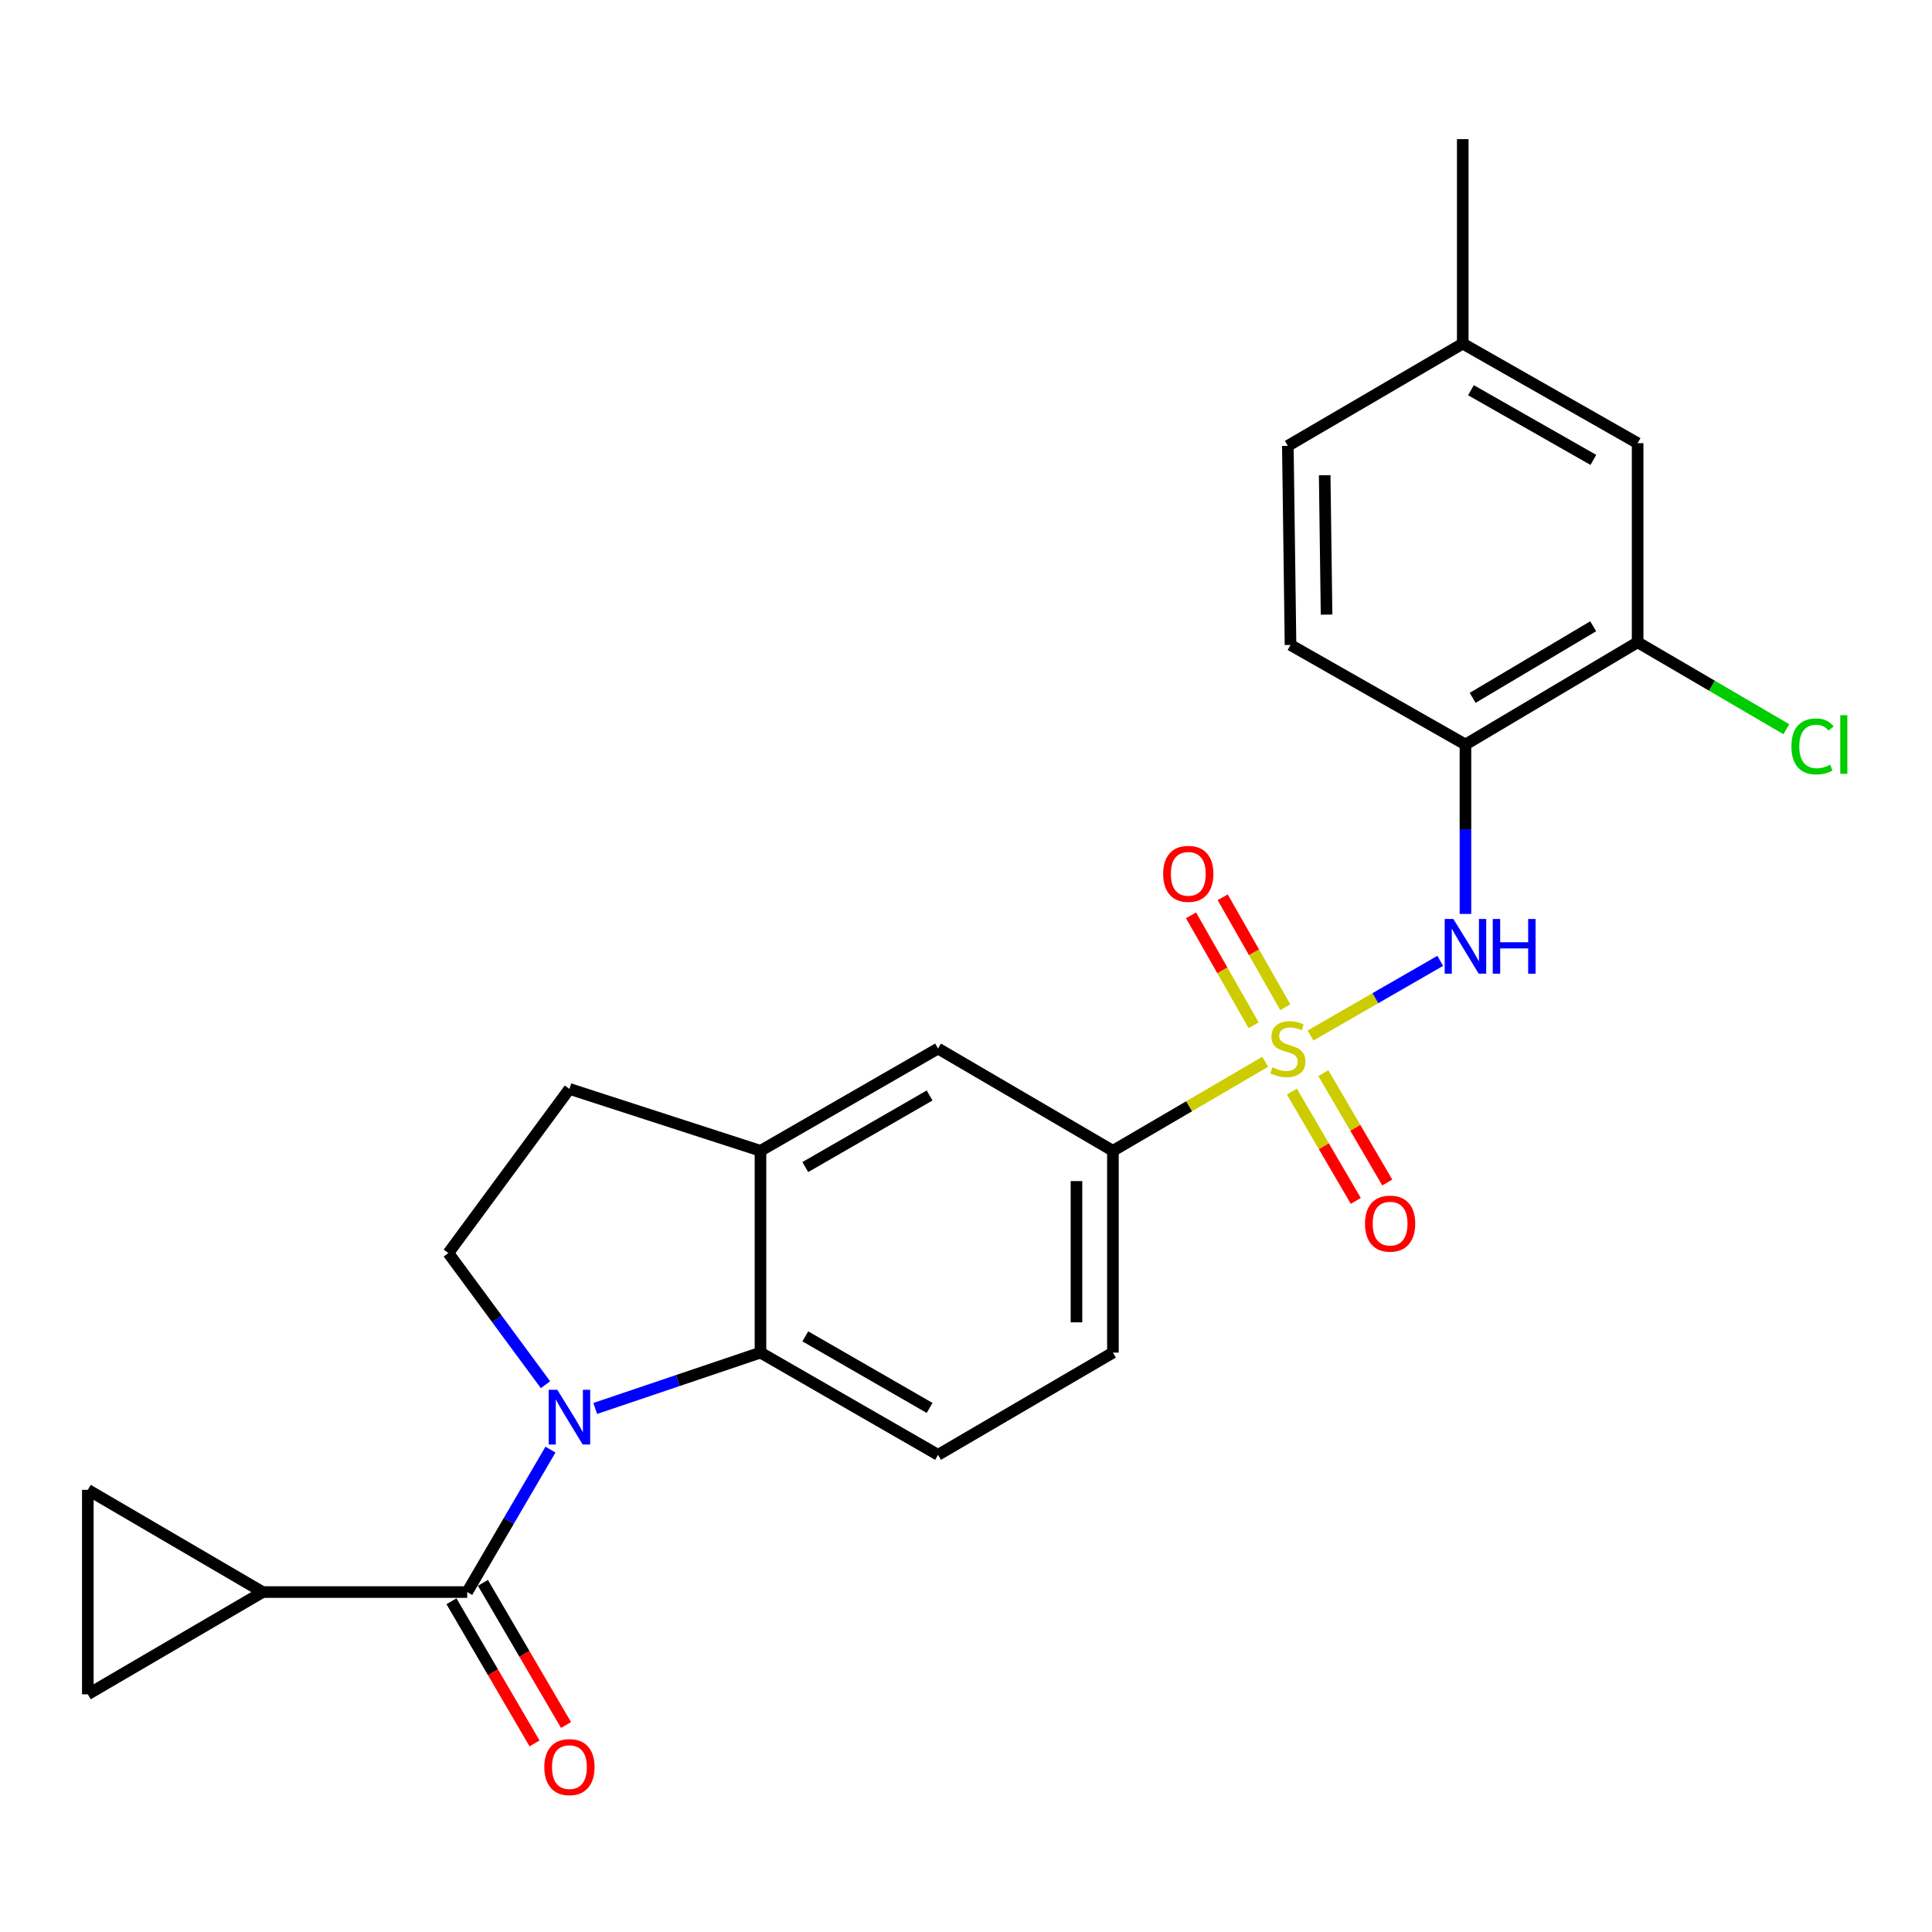 <?xml version='1.0' encoding='iso-8859-1'?>
<svg version='1.1' baseProfile='full'
              xmlns='http://www.w3.org/2000/svg'
                      xmlns:rdkit='http://www.rdkit.org/xml'
                      xmlns:xlink='http://www.w3.org/1999/xlink'
                  xml:space='preserve'
width='1000px' height='1000px' viewBox='0 0 1000 1000'>
<!-- END OF HEADER -->
<rect style='opacity:1.0;fill:#FFFFFF;stroke:none' width='1000' height='1000' x='0' y='0'> </rect>
<path class='bond-3' d='M 678.319,535.978 L 711.89,516.657' style='fill:none;fill-rule:evenodd;stroke:#CCCC00;stroke-width:6px;stroke-linecap:butt;stroke-linejoin:miter;stroke-opacity:1' />
<path class='bond-3' d='M 711.89,516.657 L 745.46,497.337' style='fill:none;fill-rule:evenodd;stroke:#0000FF;stroke-width:6px;stroke-linecap:butt;stroke-linejoin:miter;stroke-opacity:1' />
<path class='bond-5' d='M 654.886,549.571 L 615.466,572.614' style='fill:none;fill-rule:evenodd;stroke:#CCCC00;stroke-width:6px;stroke-linecap:butt;stroke-linejoin:miter;stroke-opacity:1' />
<path class='bond-5' d='M 615.466,572.614 L 576.046,595.657' style='fill:none;fill-rule:evenodd;stroke:#000000;stroke-width:6px;stroke-linecap:butt;stroke-linejoin:miter;stroke-opacity:1' />
<path class='bond-13' d='M 665.263,521.339 L 649.063,492.887' style='fill:none;fill-rule:evenodd;stroke:#CCCC00;stroke-width:6px;stroke-linecap:butt;stroke-linejoin:miter;stroke-opacity:1' />
<path class='bond-13' d='M 649.063,492.887 L 632.864,464.435' style='fill:none;fill-rule:evenodd;stroke:#FF0000;stroke-width:6px;stroke-linecap:butt;stroke-linejoin:miter;stroke-opacity:1' />
<path class='bond-13' d='M 648.869,530.673 L 632.669,502.221' style='fill:none;fill-rule:evenodd;stroke:#CCCC00;stroke-width:6px;stroke-linecap:butt;stroke-linejoin:miter;stroke-opacity:1' />
<path class='bond-13' d='M 632.669,502.221 L 616.47,473.769' style='fill:none;fill-rule:evenodd;stroke:#FF0000;stroke-width:6px;stroke-linecap:butt;stroke-linejoin:miter;stroke-opacity:1' />
<path class='bond-14' d='M 668.677,564.992 L 685.22,593.29' style='fill:none;fill-rule:evenodd;stroke:#CCCC00;stroke-width:6px;stroke-linecap:butt;stroke-linejoin:miter;stroke-opacity:1' />
<path class='bond-14' d='M 685.22,593.29 L 701.763,621.587' style='fill:none;fill-rule:evenodd;stroke:#FF0000;stroke-width:6px;stroke-linecap:butt;stroke-linejoin:miter;stroke-opacity:1' />
<path class='bond-14' d='M 684.963,555.471 L 701.506,583.769' style='fill:none;fill-rule:evenodd;stroke:#CCCC00;stroke-width:6px;stroke-linecap:butt;stroke-linejoin:miter;stroke-opacity:1' />
<path class='bond-14' d='M 701.506,583.769 L 718.05,612.066' style='fill:none;fill-rule:evenodd;stroke:#FF0000;stroke-width:6px;stroke-linecap:butt;stroke-linejoin:miter;stroke-opacity:1' />
<path class='bond-0' d='M 308.085,729.017 L 350.853,714.562' style='fill:none;fill-rule:evenodd;stroke:#0000FF;stroke-width:6px;stroke-linecap:butt;stroke-linejoin:miter;stroke-opacity:1' />
<path class='bond-0' d='M 350.853,714.562 L 393.62,700.107' style='fill:none;fill-rule:evenodd;stroke:#000000;stroke-width:6px;stroke-linecap:butt;stroke-linejoin:miter;stroke-opacity:1' />
<path class='bond-1' d='M 284.926,750.311 L 263.372,787.181' style='fill:none;fill-rule:evenodd;stroke:#0000FF;stroke-width:6px;stroke-linecap:butt;stroke-linejoin:miter;stroke-opacity:1' />
<path class='bond-1' d='M 263.372,787.181 L 241.819,824.051' style='fill:none;fill-rule:evenodd;stroke:#000000;stroke-width:6px;stroke-linecap:butt;stroke-linejoin:miter;stroke-opacity:1' />
<path class='bond-26' d='M 282.343,716.731 L 257.208,682.657' style='fill:none;fill-rule:evenodd;stroke:#0000FF;stroke-width:6px;stroke-linecap:butt;stroke-linejoin:miter;stroke-opacity:1' />
<path class='bond-26' d='M 257.208,682.657 L 232.072,648.584' style='fill:none;fill-rule:evenodd;stroke:#000000;stroke-width:6px;stroke-linecap:butt;stroke-linejoin:miter;stroke-opacity:1' />
<path class='bond-4' d='M 241.819,824.051 L 135.976,824.051' style='fill:none;fill-rule:evenodd;stroke:#000000;stroke-width:6px;stroke-linecap:butt;stroke-linejoin:miter;stroke-opacity:1' />
<path class='bond-16' d='M 233.676,828.811 L 255.182,865.601' style='fill:none;fill-rule:evenodd;stroke:#000000;stroke-width:6px;stroke-linecap:butt;stroke-linejoin:miter;stroke-opacity:1' />
<path class='bond-16' d='M 255.182,865.601 L 276.689,902.391' style='fill:none;fill-rule:evenodd;stroke:#FF0000;stroke-width:6px;stroke-linecap:butt;stroke-linejoin:miter;stroke-opacity:1' />
<path class='bond-16' d='M 249.962,819.29 L 271.469,856.08' style='fill:none;fill-rule:evenodd;stroke:#000000;stroke-width:6px;stroke-linecap:butt;stroke-linejoin:miter;stroke-opacity:1' />
<path class='bond-16' d='M 271.469,856.08 L 292.975,892.87' style='fill:none;fill-rule:evenodd;stroke:#FF0000;stroke-width:6px;stroke-linecap:butt;stroke-linejoin:miter;stroke-opacity:1' />
<path class='bond-2' d='M 393.62,700.107 L 485.535,753.023' style='fill:none;fill-rule:evenodd;stroke:#000000;stroke-width:6px;stroke-linecap:butt;stroke-linejoin:miter;stroke-opacity:1' />
<path class='bond-2' d='M 416.82,691.695 L 481.16,728.737' style='fill:none;fill-rule:evenodd;stroke:#000000;stroke-width:6px;stroke-linecap:butt;stroke-linejoin:miter;stroke-opacity:1' />
<path class='bond-25' d='M 393.62,700.107 L 393.62,595.657' style='fill:none;fill-rule:evenodd;stroke:#000000;stroke-width:6px;stroke-linecap:butt;stroke-linejoin:miter;stroke-opacity:1' />
<path class='bond-6' d='M 758.513,473.052 L 758.513,429.208' style='fill:none;fill-rule:evenodd;stroke:#0000FF;stroke-width:6px;stroke-linecap:butt;stroke-linejoin:miter;stroke-opacity:1' />
<path class='bond-6' d='M 758.513,429.208 L 758.513,385.364' style='fill:none;fill-rule:evenodd;stroke:#000000;stroke-width:6px;stroke-linecap:butt;stroke-linejoin:miter;stroke-opacity:1' />
<path class='bond-9' d='M 135.976,824.051 L 45.455,771.134' style='fill:none;fill-rule:evenodd;stroke:#000000;stroke-width:6px;stroke-linecap:butt;stroke-linejoin:miter;stroke-opacity:1' />
<path class='bond-10' d='M 135.976,824.051 L 45.455,876.967' style='fill:none;fill-rule:evenodd;stroke:#000000;stroke-width:6px;stroke-linecap:butt;stroke-linejoin:miter;stroke-opacity:1' />
<path class='bond-11' d='M 576.046,595.657 L 485.535,542.73' style='fill:none;fill-rule:evenodd;stroke:#000000;stroke-width:6px;stroke-linecap:butt;stroke-linejoin:miter;stroke-opacity:1' />
<path class='bond-18' d='M 576.046,595.657 L 576.046,700.107' style='fill:none;fill-rule:evenodd;stroke:#000000;stroke-width:6px;stroke-linecap:butt;stroke-linejoin:miter;stroke-opacity:1' />
<path class='bond-18' d='M 557.181,611.325 L 557.181,684.439' style='fill:none;fill-rule:evenodd;stroke:#000000;stroke-width:6px;stroke-linecap:butt;stroke-linejoin:miter;stroke-opacity:1' />
<path class='bond-12' d='M 758.513,385.364 L 847.63,332.437' style='fill:none;fill-rule:evenodd;stroke:#000000;stroke-width:6px;stroke-linecap:butt;stroke-linejoin:miter;stroke-opacity:1' />
<path class='bond-12' d='M 762.247,361.205 L 824.629,324.156' style='fill:none;fill-rule:evenodd;stroke:#000000;stroke-width:6px;stroke-linecap:butt;stroke-linejoin:miter;stroke-opacity:1' />
<path class='bond-20' d='M 758.513,385.364 L 667.971,333.831' style='fill:none;fill-rule:evenodd;stroke:#000000;stroke-width:6px;stroke-linecap:butt;stroke-linejoin:miter;stroke-opacity:1' />
<path class='bond-7' d='M 393.62,595.657 L 485.535,542.73' style='fill:none;fill-rule:evenodd;stroke:#000000;stroke-width:6px;stroke-linecap:butt;stroke-linejoin:miter;stroke-opacity:1' />
<path class='bond-7' d='M 416.821,604.067 L 481.162,567.018' style='fill:none;fill-rule:evenodd;stroke:#000000;stroke-width:6px;stroke-linecap:butt;stroke-linejoin:miter;stroke-opacity:1' />
<path class='bond-17' d='M 393.62,595.657 L 294.736,563.618' style='fill:none;fill-rule:evenodd;stroke:#000000;stroke-width:6px;stroke-linecap:butt;stroke-linejoin:miter;stroke-opacity:1' />
<path class='bond-8' d='M 232.072,648.584 L 294.736,563.618' style='fill:none;fill-rule:evenodd;stroke:#000000;stroke-width:6px;stroke-linecap:butt;stroke-linejoin:miter;stroke-opacity:1' />
<path class='bond-28' d='M 45.455,771.134 L 45.455,876.967' style='fill:none;fill-rule:evenodd;stroke:#000000;stroke-width:6px;stroke-linecap:butt;stroke-linejoin:miter;stroke-opacity:1' />
<path class='bond-19' d='M 847.63,332.437 L 847.63,229.381' style='fill:none;fill-rule:evenodd;stroke:#000000;stroke-width:6px;stroke-linecap:butt;stroke-linejoin:miter;stroke-opacity:1' />
<path class='bond-21' d='M 847.63,332.437 L 886.119,354.941' style='fill:none;fill-rule:evenodd;stroke:#000000;stroke-width:6px;stroke-linecap:butt;stroke-linejoin:miter;stroke-opacity:1' />
<path class='bond-21' d='M 886.119,354.941 L 924.609,377.446' style='fill:none;fill-rule:evenodd;stroke:#00CC00;stroke-width:6px;stroke-linecap:butt;stroke-linejoin:miter;stroke-opacity:1' />
<path class='bond-15' d='M 485.535,753.023 L 576.046,700.107' style='fill:none;fill-rule:evenodd;stroke:#000000;stroke-width:6px;stroke-linecap:butt;stroke-linejoin:miter;stroke-opacity:1' />
<path class='bond-27' d='M 847.63,229.381 L 757.119,177.848' style='fill:none;fill-rule:evenodd;stroke:#000000;stroke-width:6px;stroke-linecap:butt;stroke-linejoin:miter;stroke-opacity:1' />
<path class='bond-27' d='M 824.719,238.045 L 761.362,201.972' style='fill:none;fill-rule:evenodd;stroke:#000000;stroke-width:6px;stroke-linecap:butt;stroke-linejoin:miter;stroke-opacity:1' />
<path class='bond-23' d='M 667.971,333.831 L 666.588,230.775' style='fill:none;fill-rule:evenodd;stroke:#000000;stroke-width:6px;stroke-linecap:butt;stroke-linejoin:miter;stroke-opacity:1' />
<path class='bond-23' d='M 686.627,318.119 L 685.659,245.98' style='fill:none;fill-rule:evenodd;stroke:#000000;stroke-width:6px;stroke-linecap:butt;stroke-linejoin:miter;stroke-opacity:1' />
<path class='bond-22' d='M 757.119,177.848 L 666.588,230.775' style='fill:none;fill-rule:evenodd;stroke:#000000;stroke-width:6px;stroke-linecap:butt;stroke-linejoin:miter;stroke-opacity:1' />
<path class='bond-24' d='M 757.119,177.848 L 757.119,72.015' style='fill:none;fill-rule:evenodd;stroke:#000000;stroke-width:6px;stroke-linecap:butt;stroke-linejoin:miter;stroke-opacity:1' />
<path  class='atom-0' d='M 658.588 552.45
Q 658.908 552.57, 660.228 553.13
Q 661.548 553.69, 662.988 554.05
Q 664.468 554.37, 665.908 554.37
Q 668.588 554.37, 670.148 553.09
Q 671.708 551.77, 671.708 549.49
Q 671.708 547.93, 670.908 546.97
Q 670.148 546.01, 668.948 545.49
Q 667.748 544.97, 665.748 544.37
Q 663.228 543.61, 661.708 542.89
Q 660.228 542.17, 659.148 540.65
Q 658.108 539.13, 658.108 536.57
Q 658.108 533.01, 660.508 530.81
Q 662.948 528.61, 667.748 528.61
Q 671.028 528.61, 674.748 530.17
L 673.828 533.25
Q 670.428 531.85, 667.868 531.85
Q 665.108 531.85, 663.588 533.01
Q 662.068 534.13, 662.108 536.09
Q 662.108 537.61, 662.868 538.53
Q 663.668 539.45, 664.788 539.97
Q 665.948 540.49, 667.868 541.09
Q 670.428 541.89, 671.948 542.69
Q 673.468 543.49, 674.548 545.13
Q 675.668 546.73, 675.668 549.49
Q 675.668 553.41, 673.028 555.53
Q 670.428 557.61, 666.068 557.61
Q 663.548 557.61, 661.628 557.05
Q 659.748 556.53, 657.508 555.61
L 658.588 552.45
' fill='#CCCC00'/>
<path  class='atom-1' d='M 288.476 719.37
L 297.756 734.37
Q 298.676 735.85, 300.156 738.53
Q 301.636 741.21, 301.716 741.37
L 301.716 719.37
L 305.476 719.37
L 305.476 747.69
L 301.596 747.69
L 291.636 731.29
Q 290.476 729.37, 289.236 727.17
Q 288.036 724.97, 287.676 724.29
L 287.676 747.69
L 283.996 747.69
L 283.996 719.37
L 288.476 719.37
' fill='#0000FF'/>
<path  class='atom-4' d='M 752.253 475.664
L 761.533 490.664
Q 762.453 492.144, 763.933 494.824
Q 765.413 497.504, 765.493 497.664
L 765.493 475.664
L 769.253 475.664
L 769.253 503.984
L 765.373 503.984
L 755.413 487.584
Q 754.253 485.664, 753.013 483.464
Q 751.813 481.264, 751.453 480.584
L 751.453 503.984
L 747.773 503.984
L 747.773 475.664
L 752.253 475.664
' fill='#0000FF'/>
<path  class='atom-4' d='M 772.653 475.664
L 776.493 475.664
L 776.493 487.704
L 790.973 487.704
L 790.973 475.664
L 794.813 475.664
L 794.813 503.984
L 790.973 503.984
L 790.973 490.904
L 776.493 490.904
L 776.493 503.984
L 772.653 503.984
L 772.653 475.664
' fill='#0000FF'/>
<path  class='atom-14' d='M 602.055 452.3
Q 602.055 445.5, 605.415 441.7
Q 608.775 437.9, 615.055 437.9
Q 621.335 437.9, 624.695 441.7
Q 628.055 445.5, 628.055 452.3
Q 628.055 459.18, 624.655 463.1
Q 621.255 466.98, 615.055 466.98
Q 608.815 466.98, 605.415 463.1
Q 602.055 459.22, 602.055 452.3
M 615.055 463.78
Q 619.375 463.78, 621.695 460.9
Q 624.055 457.98, 624.055 452.3
Q 624.055 446.74, 621.695 443.94
Q 619.375 441.1, 615.055 441.1
Q 610.735 441.1, 608.375 443.9
Q 606.055 446.7, 606.055 452.3
Q 606.055 458.02, 608.375 460.9
Q 610.735 463.78, 615.055 463.78
' fill='#FF0000'/>
<path  class='atom-15' d='M 706.515 633.342
Q 706.515 626.542, 709.875 622.742
Q 713.235 618.942, 719.515 618.942
Q 725.795 618.942, 729.155 622.742
Q 732.515 626.542, 732.515 633.342
Q 732.515 640.222, 729.115 644.142
Q 725.715 648.022, 719.515 648.022
Q 713.275 648.022, 709.875 644.142
Q 706.515 640.262, 706.515 633.342
M 719.515 644.822
Q 723.835 644.822, 726.155 641.942
Q 728.515 639.022, 728.515 633.342
Q 728.515 627.782, 726.155 624.982
Q 723.835 622.142, 719.515 622.142
Q 715.195 622.142, 712.835 624.942
Q 710.515 627.742, 710.515 633.342
Q 710.515 639.062, 712.835 641.942
Q 715.195 644.822, 719.515 644.822
' fill='#FF0000'/>
<path  class='atom-17' d='M 281.736 914.652
Q 281.736 907.852, 285.096 904.052
Q 288.456 900.252, 294.736 900.252
Q 301.016 900.252, 304.376 904.052
Q 307.736 907.852, 307.736 914.652
Q 307.736 921.532, 304.336 925.452
Q 300.936 929.332, 294.736 929.332
Q 288.496 929.332, 285.096 925.452
Q 281.736 921.572, 281.736 914.652
M 294.736 926.132
Q 299.056 926.132, 301.376 923.252
Q 303.736 920.332, 303.736 914.652
Q 303.736 909.092, 301.376 906.292
Q 299.056 903.452, 294.736 903.452
Q 290.416 903.452, 288.056 906.252
Q 285.736 909.052, 285.736 914.652
Q 285.736 920.372, 288.056 923.252
Q 290.416 926.132, 294.736 926.132
' fill='#FF0000'/>
<path  class='atom-22' d='M 927.231 386.344
Q 927.231 379.304, 930.511 375.624
Q 933.831 371.904, 940.111 371.904
Q 945.951 371.904, 949.071 376.024
L 946.431 378.184
Q 944.151 375.184, 940.111 375.184
Q 935.831 375.184, 933.551 378.064
Q 931.311 380.904, 931.311 386.344
Q 931.311 391.944, 933.631 394.824
Q 935.991 397.704, 940.551 397.704
Q 943.671 397.704, 947.311 395.824
L 948.431 398.824
Q 946.951 399.784, 944.711 400.344
Q 942.471 400.904, 939.991 400.904
Q 933.831 400.904, 930.511 397.144
Q 927.231 393.384, 927.231 386.344
' fill='#00CC00'/>
<path  class='atom-22' d='M 952.511 370.184
L 956.191 370.184
L 956.191 400.544
L 952.511 400.544
L 952.511 370.184
' fill='#00CC00'/>
</svg>
